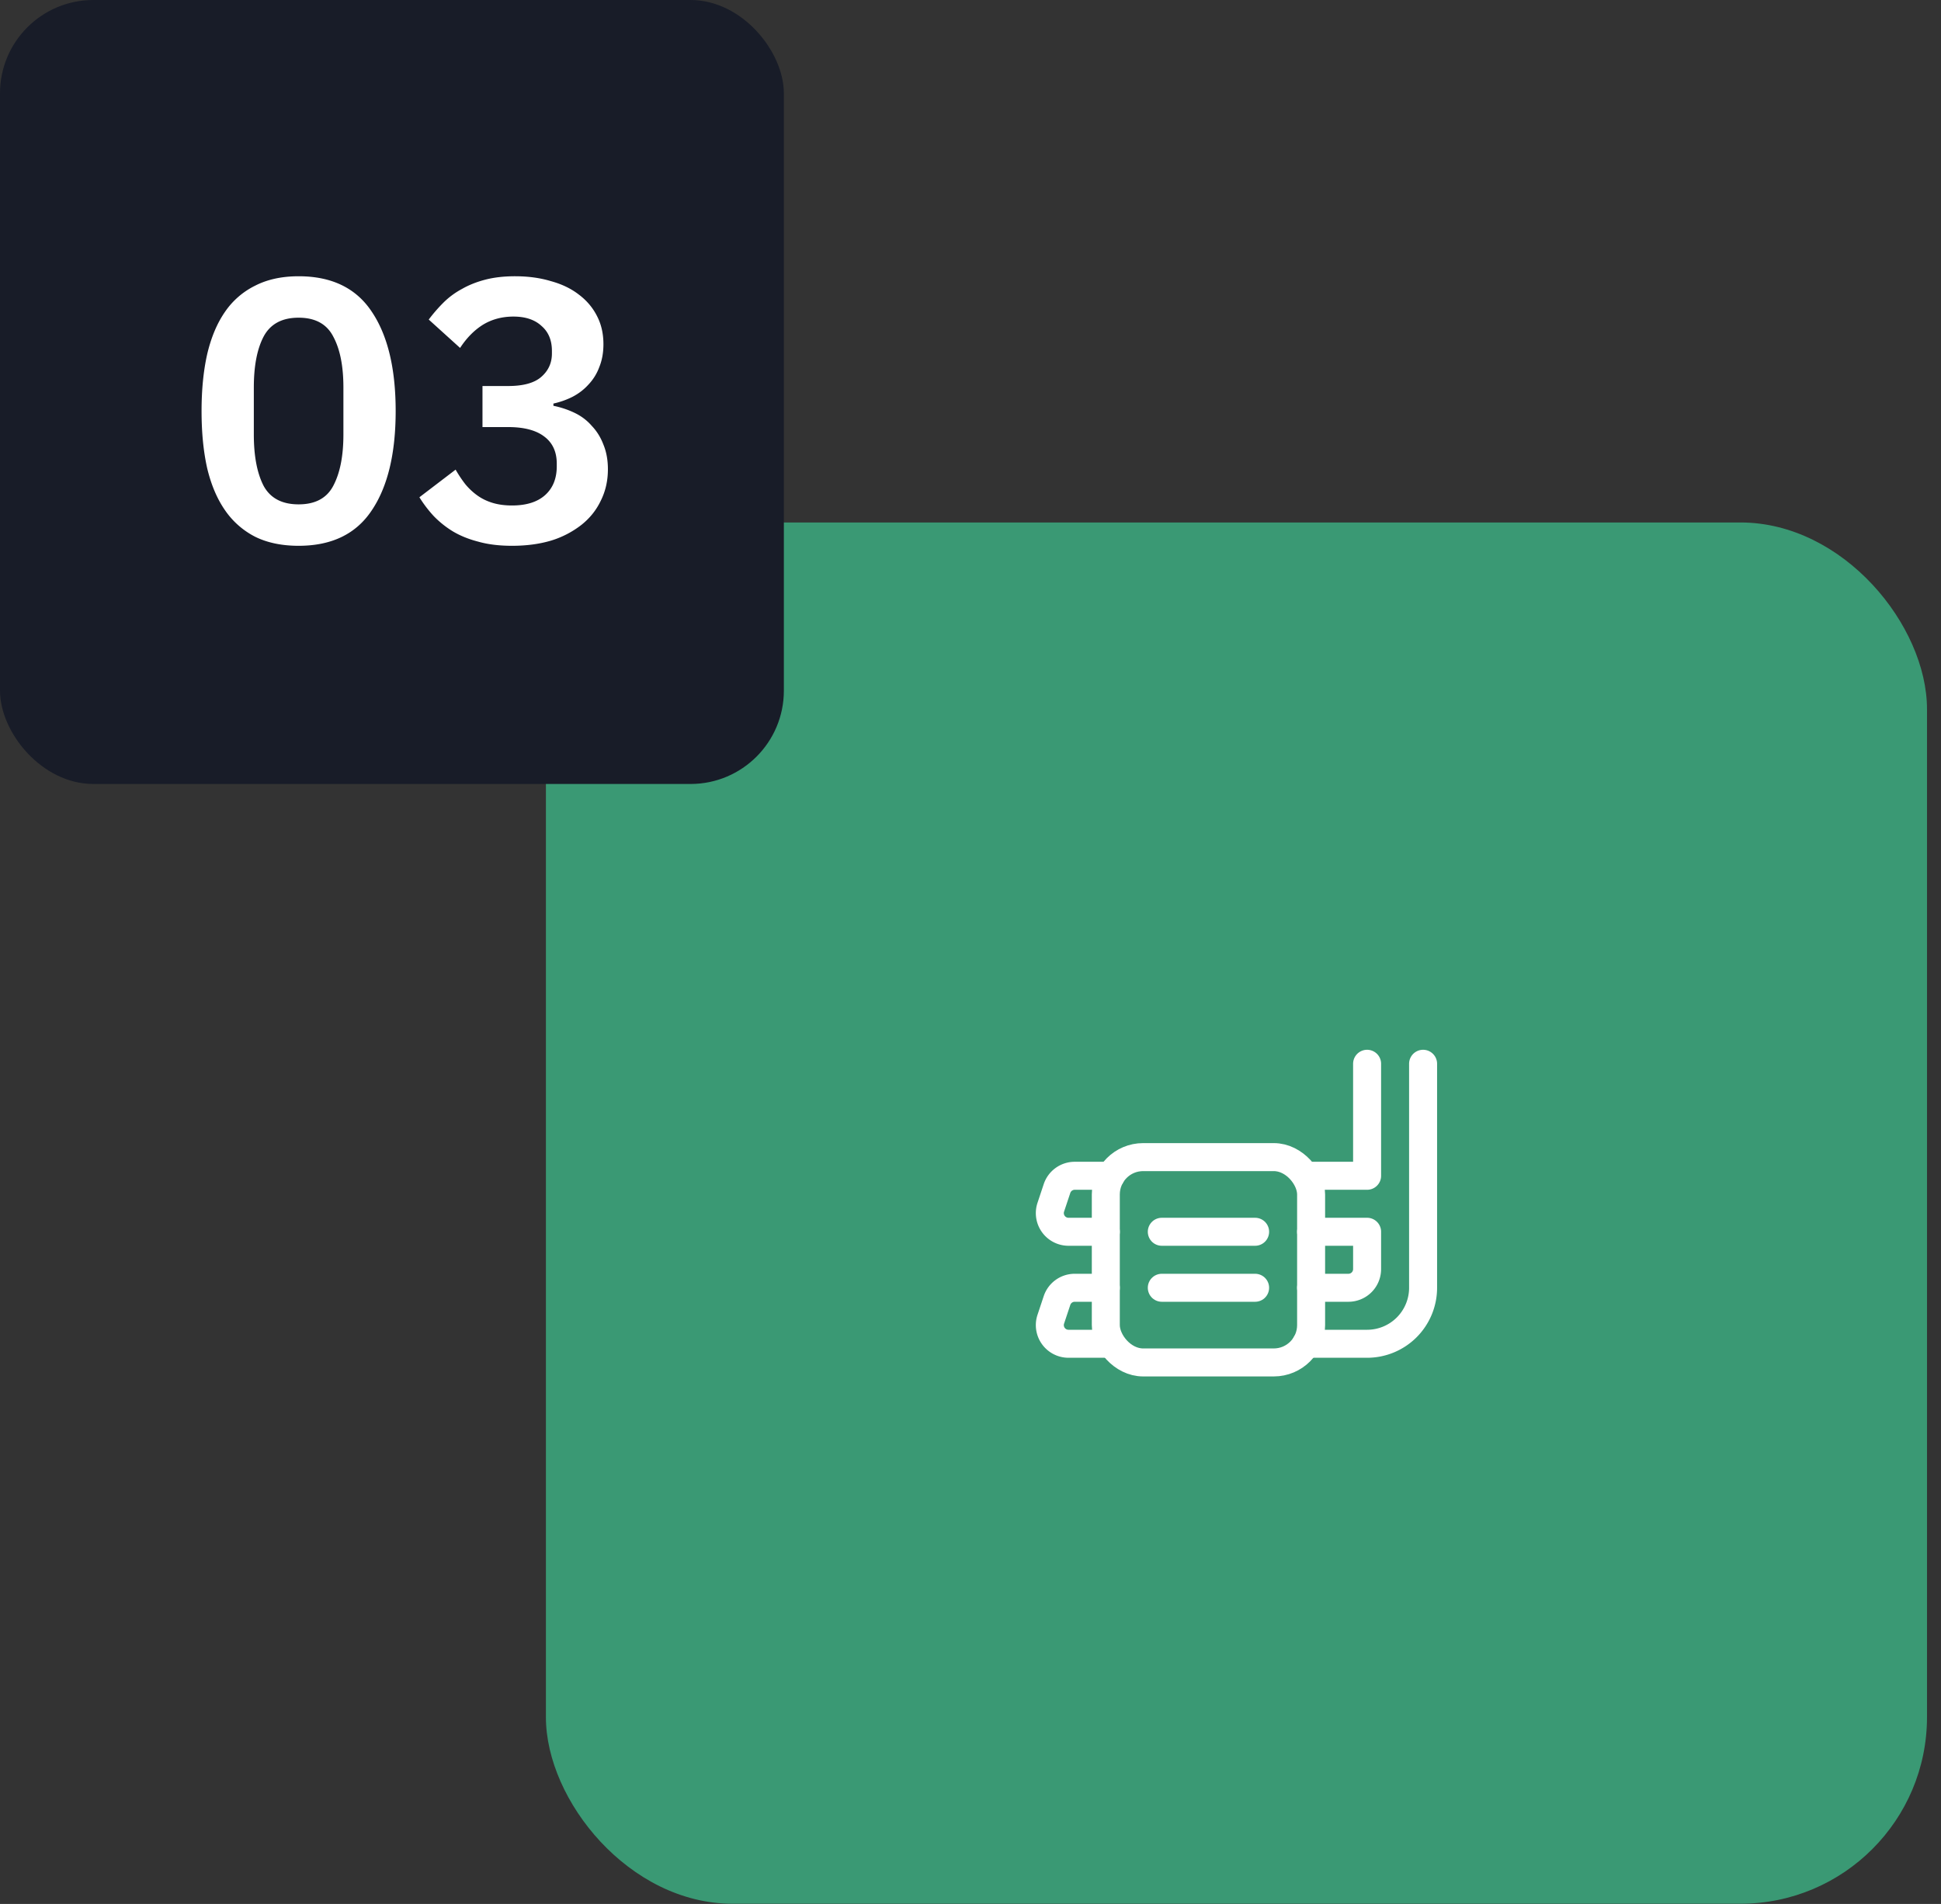 <svg width="104" height="102" fill="none" xmlns="http://www.w3.org/2000/svg">
  <rect width="100%" height="100%" fill="#333333" stroke="none"/>
  <rect x="29.25" y="27.99" width="74" height="74" rx="10" fill="#3A9974"/>
  <path d="M59.25 65.99h-2a1 1 0 0 1-.948-1.316l.333-1a1 1 0 0 1 .95-.684h1.935M70.25 65.99h3v2a1 1 0 0 1-1 1h-2M73.25 56.99v6h-3.275M59.52 71.99h-2.27a1 1 0 0 1-.948-1.316l.333-1a1 1 0 0 1 .95-.684h1.665" stroke="#fff" stroke-width="1.5" stroke-linecap="round" stroke-linejoin="round"/>
  <path d="M76.25 56.99v12a3 3 0 0 1-3 3h-3.268" stroke="#fff" stroke-width="1.5" stroke-linecap="round" stroke-linejoin="round"/>
  <rect x="59.25" y="61.99" width="11" height="11" rx="2" stroke="#fff" stroke-width="1.5" stroke-linecap="round" stroke-linejoin="round"/>
  <path d="M62.25 65.99h5M62.25 68.99h5" stroke="#fff" stroke-width="1.5" stroke-linecap="round" stroke-linejoin="round"/>
  <rect width="42" height="42" rx="5" fill="#181C28"/>
  <path d="M16 29.24c-.893 0-1.667-.16-2.32-.48a4.365 4.365 0 0 1-1.62-1.42c-.427-.613-.747-1.367-.96-2.26-.2-.893-.3-1.913-.3-3.06 0-1.133.1-2.147.3-3.04.213-.907.533-1.667.96-2.28a4.198 4.198 0 0 1 1.62-1.4c.653-.333 1.427-.5 2.32-.5 1.773 0 3.08.633 3.92 1.9.853 1.267 1.28 3.04 1.28 5.32 0 2.28-.427 4.053-1.28 5.32-.84 1.267-2.147 1.9-3.92 1.9Zm0-2.22c.893 0 1.513-.333 1.86-1 .36-.68.54-1.593.54-2.74v-2.52c0-1.147-.18-2.053-.54-2.72-.347-.68-.967-1.02-1.86-1.02-.893 0-1.52.34-1.88 1.02-.347.667-.52 1.573-.52 2.72v2.52c0 1.147.173 2.06.52 2.74.36.667.987 1 1.88 1Zm11.232-6.34c.8 0 1.387-.16 1.76-.48.387-.333.58-.753.58-1.26v-.14c0-.573-.186-1.02-.56-1.34-.36-.333-.86-.5-1.5-.5-.613 0-1.16.147-1.64.44-.466.293-.873.707-1.22 1.24l-1.68-1.52c.24-.32.5-.62.78-.9.294-.293.627-.54 1-.74.373-.213.794-.38 1.26-.5.467-.12.994-.18 1.58-.18.707 0 1.347.087 1.92.26.587.16 1.087.4 1.5.72.427.32.753.707.98 1.16.227.44.34.94.34 1.5 0 .453-.073.86-.22 1.22a2.72 2.72 0 0 1-.58.94c-.24.267-.526.487-.86.66-.32.16-.66.28-1.02.36v.12c.4.08.78.207 1.14.38.36.173.667.407.92.7.267.28.473.613.62 1 .16.387.24.827.24 1.32 0 .613-.127 1.173-.38 1.68-.24.507-.587.94-1.04 1.3a5.04 5.04 0 0 1-1.62.84c-.627.187-1.326.28-2.1.28-.68 0-1.28-.073-1.8-.22-.52-.133-.98-.32-1.38-.56a5.186 5.186 0 0 1-1.02-.82 6.599 6.599 0 0 1-.76-1l1.94-1.48c.16.28.334.54.52.78.187.227.4.427.64.6s.514.307.82.4c.307.093.654.14 1.04.14.774 0 1.367-.187 1.78-.56.413-.373.62-.887.62-1.54v-.14c0-.64-.227-1.127-.68-1.46-.44-.333-1.08-.5-1.92-.5h-1.38v-2.2h1.38Z" fill="#fff"/>
</svg>